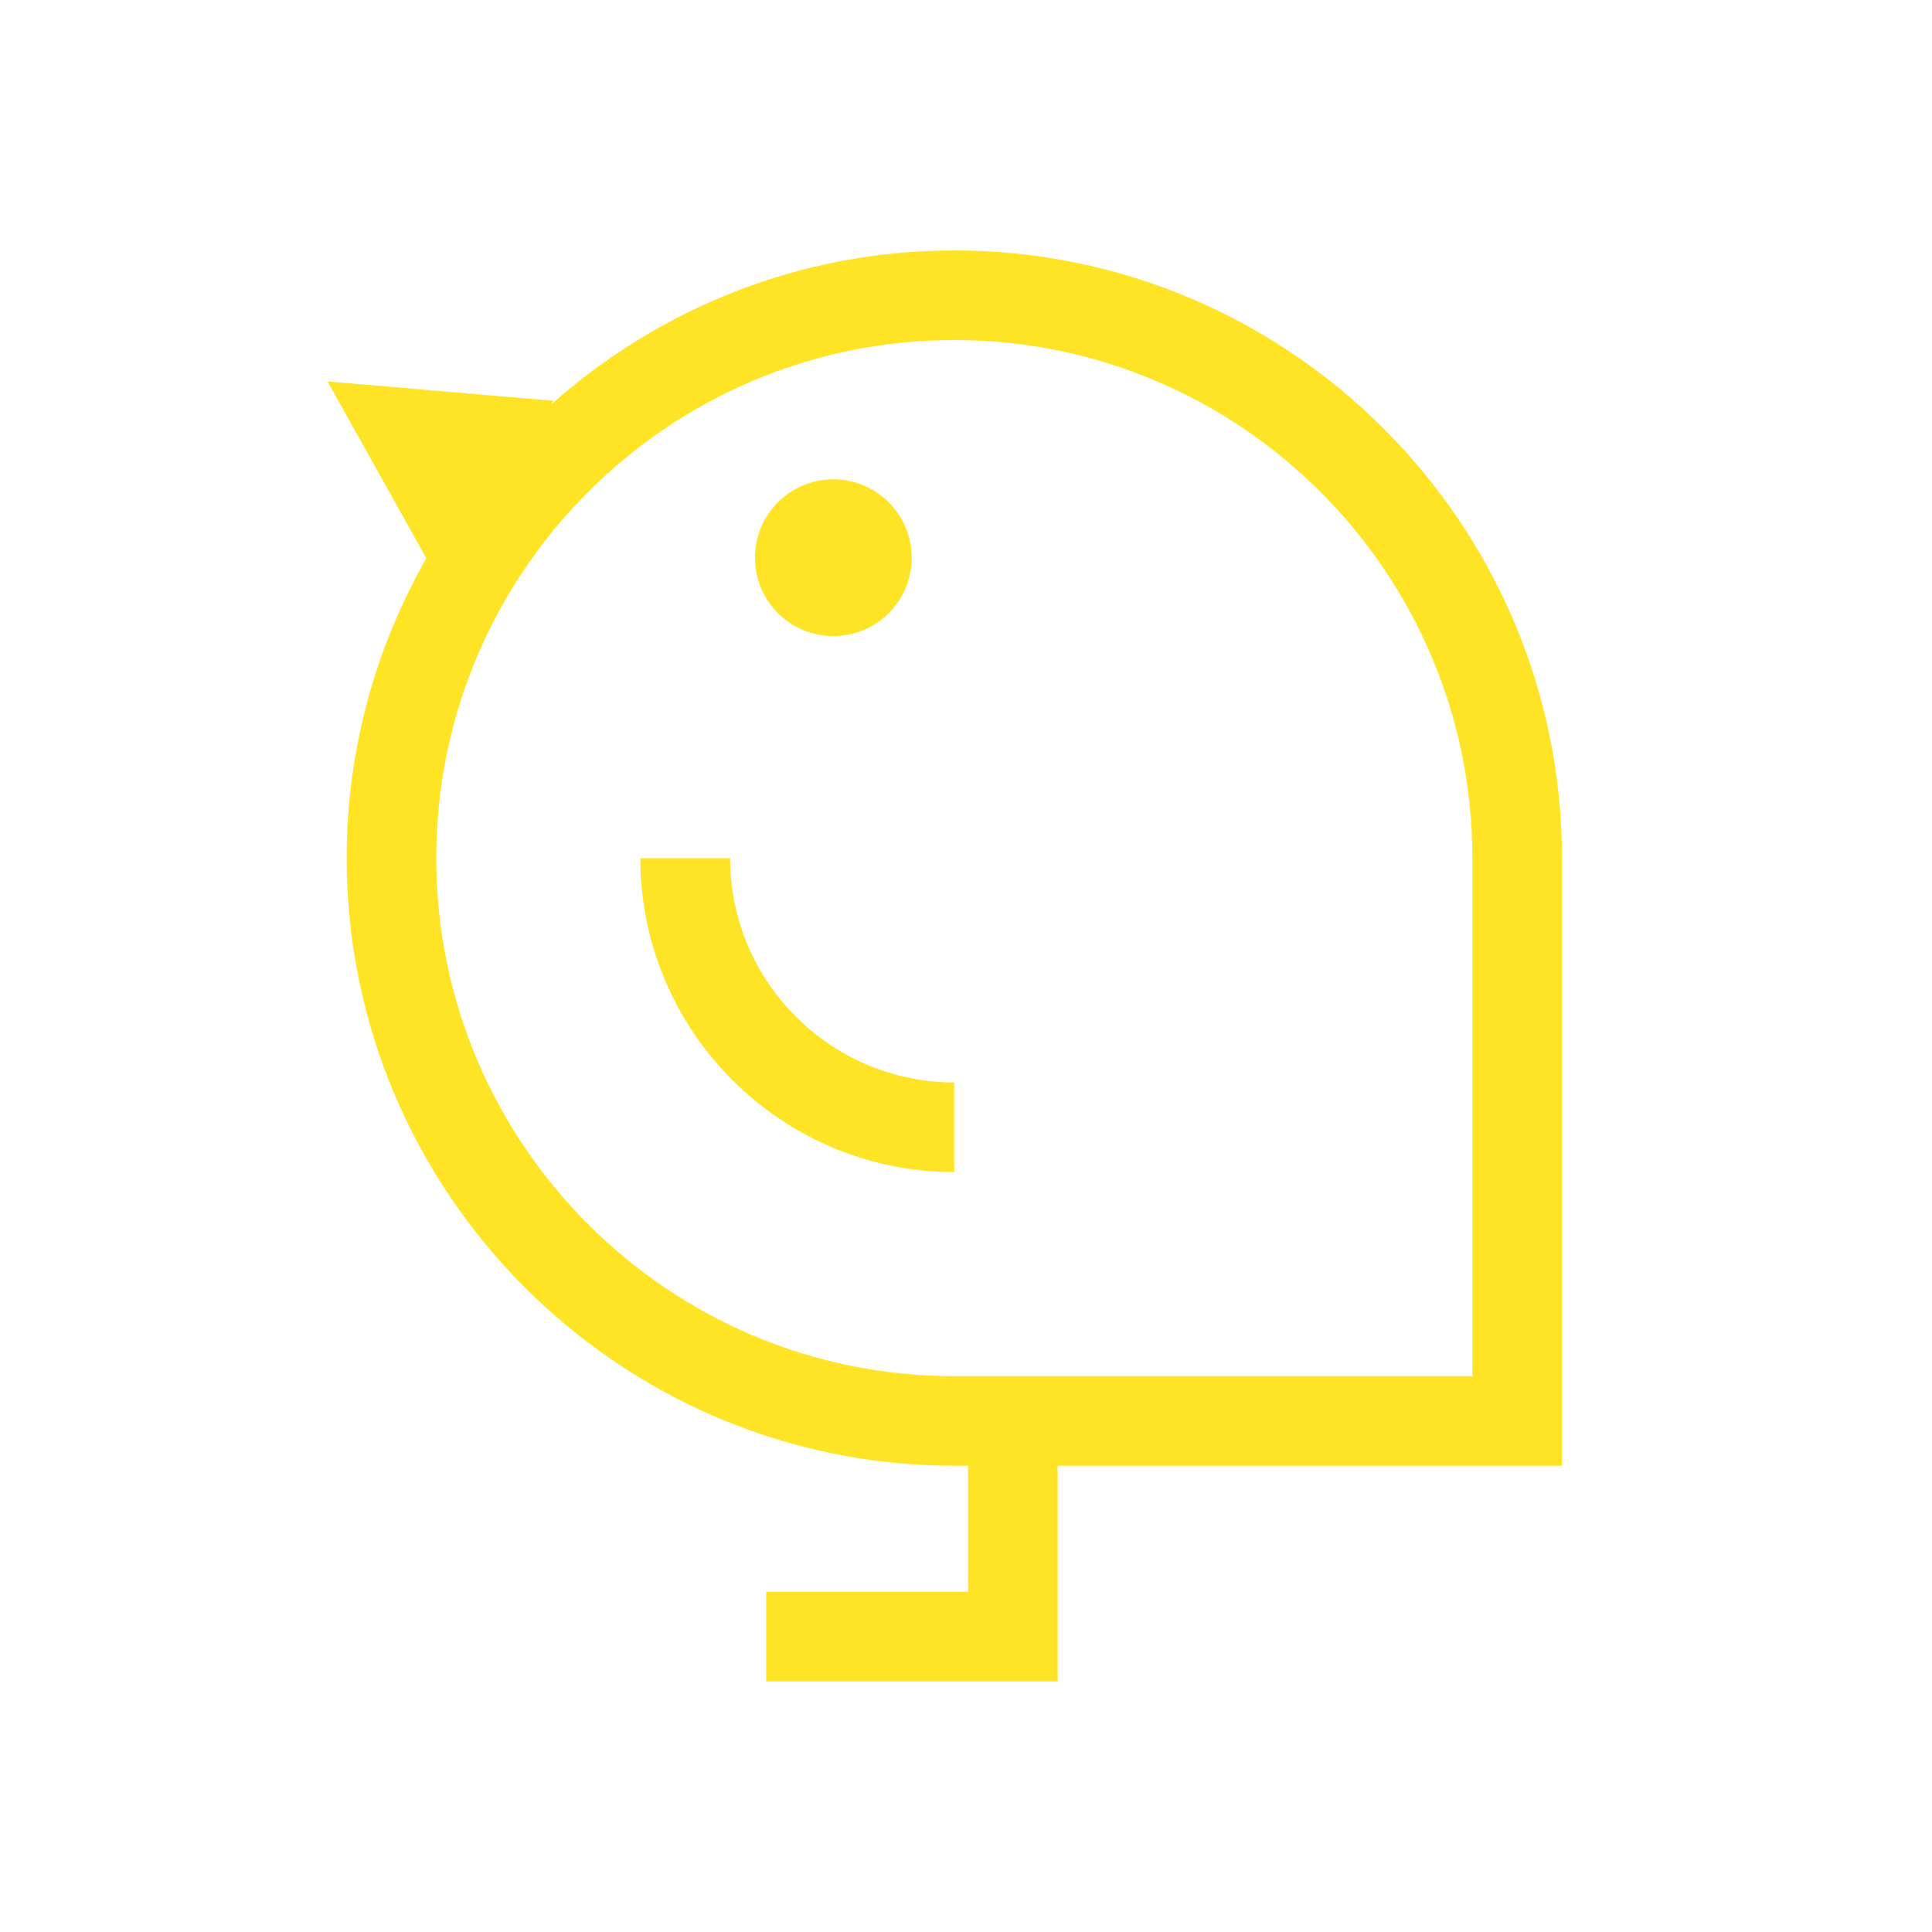 <?xml version="1.0" encoding="utf-8"?>
<!-- Generator: Adobe Illustrator 27.8.1, SVG Export Plug-In . SVG Version: 6.00 Build 0)  -->
<svg version="1.1" xmlns="http://www.w3.org/2000/svg" xmlns:xlink="http://www.w3.org/1999/xlink" x="0px" y="0px"
	 viewBox="0 0 105 105" style="enable-background:new 0 0 105 105;" xml:space="preserve">
<style type="text/css">
	.st0{display:none;}
	.st1{display:inline;fill:#FFE426;}
	.st2{fill:#FFE426;}
	.st3{display:inline;}
	.st4{fill:none;stroke:#FFE426;stroke-width:4;stroke-linecap:round;stroke-linejoin:round;stroke-miterlimit:10;}
	.st5{fill:#FFE426;stroke:#FFE426;stroke-width:2;stroke-miterlimit:10;}
	
		.st6{fill-rule:evenodd;clip-rule:evenodd;fill:#FFE426;stroke:#FFE426;stroke-linecap:round;stroke-linejoin:round;stroke-miterlimit:10;}
	.st7{fill:none;stroke:#FFE426;stroke-width:5;stroke-linecap:round;stroke-linejoin:round;stroke-miterlimit:10;}
	.st8{display:inline;fill:#FFE426;stroke:#FFE426;stroke-linecap:round;stroke-linejoin:round;stroke-miterlimit:10;}
</style>
<g id="レイヤー_1" class="st0">
	<path class="st1" d="M84.29,56.97c-6.66,0-12.06,5.4-12.06,12.06c0,5.93,4.28,10.85,9.92,11.86c-0.5,8.83-7.87,13.88-20.42,13.88
		c-13.01,0-20.47-5.41-20.47-14.85V69.44h8.53c2.3,0,4.18-1.88,4.18-4.18v-0.86C65.93,61.21,72,54.61,72,40.56V17.91
		c0-4.41-3.59-8.01-8.01-8.01h-1.27c-0.18-2.13-1.96-3.83-4.14-3.83H47.99c-2.3,0-4.18,1.88-4.18,4.18v3.49
		c0,2.3,1.88,4.18,4.18,4.18h10.59c2.18,0,3.96-1.7,4.14-3.83h1.27c2.11,0,3.83,1.72,3.83,3.83v22.65c0,8.98-1.28,15.81-14.23,19.52
		c-0.66-1.45-2.11-2.47-3.8-2.47H28.55c-1.69,0-3.14,1.02-3.8,2.47C11.8,56.36,10.52,49.54,10.52,40.56V17.91
		c0-2.11,1.72-3.83,3.83-3.83h1.27c0.18,2.13,1.96,3.83,4.14,3.83h10.59c2.3,0,4.18-1.88,4.18-4.18v-3.49c0-2.3-1.88-4.18-4.18-4.18
		H19.76c-2.18,0-3.96,1.7-4.14,3.83h-1.27c-4.41,0-8.01,3.59-8.01,8.01v22.65c0,11.96,3.28,19.77,18.03,23.73v0.98
		c0,2.3,1.88,4.18,4.18,4.18h8.53v10.46c0,9.2,6.48,19.02,24.65,19.02c17.53,0,24.15-9.14,24.6-18.04
		c5.68-0.97,10.01-5.91,10.01-11.87C96.34,62.36,90.95,56.97,84.29,56.97z M84.62,76.41c-4.16,0-7.52-3.37-7.52-7.52
		c0-4.16,3.37-7.52,7.52-7.52s7.52,3.37,7.52,7.52C92.14,73.04,88.77,76.41,84.62,76.41z"/>
</g>
<g id="レイヤー_2">
	<g>
		<path class="st2" d="M84.89,46.64c0-18.21-14.82-33.03-33.03-33.03c-8.39,0-16.04,3.17-21.87,8.34l0.07-0.17L17.8,20.73l5.37,9.61
			c-2.74,4.81-4.33,10.37-4.33,16.29c0,18.21,14.82,33.03,33.03,33.03h0.74v6.85H41.64v4.87h15.84V79.66h27.41V46.64z M80.02,74.79
			H51.86c-15.53,0-28.15-12.63-28.15-28.16c0-15.52,12.63-28.15,28.15-28.15c15.53,0,28.16,12.63,28.16,28.15V74.79z"/>
		<path class="st2" d="M39.68,46.64H34.8c0,9.41,7.65,17.06,17.06,17.06v-4.87C45.14,58.82,39.68,53.35,39.68,46.64z"/>
		<circle class="st2" cx="45.29" cy="30.31" r="4.26"/>
	</g>
</g>
<g id="レイヤー_3" class="st0">
	<g class="st3">
		<path class="st4" d="M83.24,24.33c-8.6-8.39-24.97-6.72-31.9,3.57c-6.92-10.28-23.29-11.96-31.9-3.57s-7.55,22.03,0,33.79
			s31.9,27.91,31.9,27.91s24.34-16.16,31.9-27.91S91.85,32.73,83.24,24.33z"/>
		<path class="st4" d="M65.67,56.71h-7.14c-0.58,0-1.1-0.34-1.35-0.86l-3.77-8.27L49.1,62.49c-0.18,0.64-0.77,1.07-1.42,1.07
			c-0.03,0-0.07,0-0.1,0c-0.69-0.05-1.26-0.57-1.36-1.25l-4.33-28.6l-3.63,14.37c-0.15,0.59-0.64,1.03-1.24,1.1
			c-0.6,0.08-1.19-0.22-1.48-0.75l-3.76-6.74l-4.4,13.99c-0.19,0.62-0.77,1.04-1.41,1.04H20.4"/>
		<circle class="st4" cx="69.56" cy="56.58" r="2.78"/>
	</g>
</g>
<g id="レイヤー_4" class="st0">
	<g class="st3">
		<path class="st5" d="M91.59,83.03H77.73V47.81h13.86c0.48,0,0.9-0.31,1.03-0.77c0.13-0.46-0.05-0.95-0.45-1.21l-15.44-9.92V20.89
			c0-0.59-0.48-1.07-1.07-1.07h-9.2c-0.59,0-1.07,0.48-1.07,1.07v7.74l-13.46-8.64c-0.35-0.23-0.81-0.23-1.16,0L10.52,45.83
			c-0.4,0.26-0.59,0.75-0.45,1.21c0.13,0.46,0.55,0.77,1.03,0.77h13.86v35.22H11.1c-0.59,0-1.07,0.48-1.07,1.07
			c0,0.59,0.48,1.07,1.07,1.07h14.94h50.62h14.94c0.59,0,1.07-0.48,1.07-1.07C92.67,83.52,92.18,83.03,91.59,83.03z M27.11,83.03
			v-36.3c0-0.59-0.48-1.07-1.07-1.07H14.76l36.58-23.49l14.53,9.33c0.33,0.21,0.75,0.23,1.09,0.04c0.34-0.19,0.56-0.55,0.56-0.94
			v-8.63h7.05V36.5c0,0.37,0.19,0.71,0.5,0.9l12.85,8.26H76.65c-0.59,0-1.07,0.48-1.07,1.07v36.3H27.11z"/>
		<path class="st5" d="M51.05,46.55L51.05,46.55c-5.67,0-10.27,4.61-10.27,10.27v17.63c0,0.59,0.48,1.07,1.07,1.07h18.39
			c0.59,0,1.07-0.48,1.07-1.07V56.82C61.32,51.16,56.71,46.55,51.05,46.55z M49.97,48.81v11.92h-7.05v-3.91
			C42.93,52.71,46.01,49.34,49.97,48.81z M42.93,62.88h7.05v10.5h-7.05V62.88z M52.12,73.38v-10.5h7.04v10.5H52.12z M59.17,60.73
			h-7.04V48.81c3.96,0.53,7.04,3.9,7.04,8.01V60.73z"/>
	</g>
</g>
<g id="レイヤー_5" class="st0">
	<g class="st3">
		<path class="st6" d="M45.88,82.38c0.66,0.5,1.59,0.38,2.1-0.27l32.04-41.68c0.5-0.66,0.38-1.59-0.27-2.1l-19.2-14.76
			c-0.66-0.5-1.59-0.38-2.1,0.27L26.41,65.53c-0.5,0.66-0.38,1.59,0.27,2.1L45.88,82.38L45.88,82.38z M46.52,79.1L29.69,66.16
			l30.21-39.3l16.82,12.93L46.52,79.1L46.52,79.1z"/>
		<path class="st6" d="M72.04,36.19c0.66,0.5,1.59,0.38,2.1-0.27l7.25-9.44c0.5-0.66,0.38-1.59-0.27-2.1l-7.45-5.72
			c-0.66-0.5-1.59-0.38-2.1,0.27l-7.25,9.44c-0.5,0.66-0.38,1.59,0.27,2.1L72.04,36.19L72.04,36.19z M72.68,32.9L67.61,29l5.43-7.06
			l5.07,3.9L72.68,32.9L72.68,32.9z"/>
		<path class="st6" d="M41.44,86.16c0.5-0.66,0.38-1.59-0.27-2.1L26.27,72.62c-0.66-0.5-1.59-0.38-2.1,0.27l-6.31,8.21
			c-0.5,0.66-0.38,1.59,0.27,2.1l14.89,11.45c0.66,0.5,1.59,0.38,2.1-0.27L41.44,86.16L41.44,86.16z M38.15,85.53l-4.49,5.84
			l-12.52-9.62l4.49-5.84L38.15,85.53L38.15,85.53z"/>
		<path class="st6" d="M51.88,89.65L51.88,89.65c1.72-2.23,1.3-5.43-0.93-7.15c-5.83-4.49-19.06-14.66-24.9-19.14
			c-2.23-1.72-5.43-1.3-7.15,0.93c0,0,0,0,0,0c-1.72,2.23-1.3,5.43,0.93,7.15c5.83,4.49,19.06,14.65,24.9,19.14
			C46.97,92.31,50.17,91.89,51.88,89.65L51.88,89.65z M49.51,87.83c-0.71,0.92-2.03,1.09-2.95,0.39l-24.9-19.14
			c-0.92-0.71-1.09-2.03-0.39-2.95l0,0c0.71-0.92,2.03-1.09,2.95-0.39l24.9,19.14C50.05,85.59,50.22,86.91,49.51,87.83L49.51,87.83
			L49.51,87.83z"/>
		<path class="st6" d="M37.23,100.54L37.23,100.54c0.82-1.07,1.19-2.43,1.01-3.77c-0.18-1.34-0.88-2.56-1.95-3.38
			c-4.52-3.47-13.27-10.2-17.79-13.68c-1.07-0.82-2.43-1.19-3.77-1.01c-1.34,0.18-2.56,0.88-3.38,1.95c0,0,0,0,0,0
			c-0.82,1.07-1.19,2.43-1.01,3.77c0.18,1.34,0.88,2.56,1.95,3.38c4.52,3.47,13.27,10.2,17.79,13.68c1.07,0.82,2.43,1.19,3.77,1.01
			C35.19,102.31,36.41,101.61,37.23,100.54L37.23,100.54z M34.86,98.72c-0.34,0.44-0.84,0.73-1.4,0.8
			c-0.55,0.07-1.11-0.08-1.56-0.42c-4.52-3.47-13.27-10.2-17.79-13.68c-0.44-0.34-0.73-0.84-0.8-1.4c-0.07-0.55,0.08-1.11,0.42-1.56
			l0,0c0.34-0.44,0.84-0.73,1.4-0.8c0.55-0.07,1.11,0.08,1.56,0.42c4.52,3.47,13.27,10.2,17.79,13.68c0.44,0.34,0.73,0.84,0.8,1.4
			C35.35,97.71,35.2,98.27,34.86,98.72L34.86,98.72L34.86,98.72z"/>
		<path class="st6" d="M77.67,23.62L92.08,4.88c0.5-0.65,0.38-1.6-0.27-2.1c-0.65-0.5-1.6-0.38-2.1,0.27L75.3,21.79
			c-0.5,0.65-0.38,1.6,0.27,2.1C76.23,24.4,77.17,24.27,77.67,23.62L77.67,23.62z"/>
		<path class="st6" d="M70.64,44.41l2.78,2.14c0.65,0.5,1.6,0.38,2.1-0.27s0.38-1.6-0.27-2.1l-2.78-2.14
			c-0.65-0.5-1.6-0.38-2.1,0.27C69.86,42.97,69.99,43.91,70.64,44.41L70.64,44.41z M66.16,50.24l2.78,2.14
			c0.65,0.5,1.6,0.38,2.1-0.27c0.5-0.65,0.38-1.6-0.27-2.1l-2.78-2.14c-0.65-0.5-1.6-0.38-2.1,0.27
			C65.38,48.8,65.5,49.74,66.16,50.24L66.16,50.24z M61.68,56.07l2.78,2.14c0.65,0.5,1.6,0.38,2.1-0.27c0.5-0.65,0.38-1.6-0.27-2.1
			L63.5,53.7c-0.65-0.5-1.6-0.38-2.1,0.27C60.9,54.63,61.02,55.57,61.68,56.07L61.68,56.07z M54.94,60.17l5.04,3.87
			c0.65,0.5,1.6,0.38,2.1-0.27c0.5-0.65,0.38-1.6-0.27-2.1l-5.04-3.87c-0.65-0.5-1.6-0.38-2.1,0.27
			C54.16,58.72,54.29,59.66,54.94,60.17L54.94,60.17z M52.72,67.73l2.78,2.14c0.65,0.5,1.6,0.38,2.1-0.27
			c0.5-0.65,0.38-1.6-0.27-2.1l-2.78-2.14c-0.65-0.5-1.6-0.38-2.1,0.27C51.94,66.29,52.06,67.23,52.72,67.73L52.72,67.73z
			 M47.96,73.91l2.78,2.14c0.65,0.5,1.6,0.38,2.1-0.27c0.5-0.65,0.38-1.6-0.27-2.1l-2.78-2.14c-0.65-0.5-1.6-0.38-2.1,0.27
			C47.19,72.47,47.31,73.41,47.96,73.91L47.96,73.91z"/>
	</g>
</g>
<g id="レイヤー_6" class="st0">
	<g class="st3">
		<g>
			<path class="st7" d="M28.59,34c-2.41,0-4.36,1.95-4.36,4.36v19.06c0,5.57,3.01,10.66,7.77,13.15h0v3.3
				c0,2.66,2.07,4.83,4.62,4.83h10.2c2.55,0,4.62-2.16,4.62-4.83v-3.3h0c4.76-2.49,7.77-7.58,7.77-13.15V38.36
				c0-2.41-1.95-4.36-4.36-4.36H28.59z"/>
			<line class="st7" x1="20.47" y1="20.4" x2="51.44" y2="20.4"/>
			<path class="st7" d="M4.8,36.08c0-8.66,7.02-15.68,15.68-15.68"/>
			<line class="st7" x1="4.8" y1="92.31" x2="4.8" y2="36.08"/>
			<line class="st7" x1="41.72" y1="20.4" x2="41.72" y2="34"/>
			<line class="st7" x1="41.72" y1="78.7" x2="41.72" y2="92.31"/>
			<line class="st7" x1="43.67" y1="43.72" x2="59.21" y2="43.72"/>
			<line class="st7" x1="49.5" y1="57.32" x2="59.21" y2="57.32"/>
		</g>
		<g>
			<path class="st7" d="M87.1,24.69c-5.78,4.11-7.89,7.44-10.49,16.56c-2.6-9.12-4.71-12.45-10.49-16.56
				c5.78-4.11,7.89-7.44,10.49-16.56C79.21,17.25,81.32,20.58,87.1,24.69z"/>
		</g>
		<g>
			<path class="st7" d="M100.2,53.29c-4.62,3.29-6.31,5.95-8.39,13.25c-2.08-7.3-3.77-9.96-8.39-13.25
				c4.62-3.29,6.31-5.95,8.39-13.25C93.89,47.34,95.58,50.01,100.2,53.29z"/>
		</g>
	</g>
</g>
<g id="レイヤー_7" class="st0">
	<g class="st3">
		<path class="st2" d="M77.73,19.36l-0.25-0.01h-0.54l-0.25,0.01c-0.29,0.02-0.57,0.05-0.84,0.1l-1.37,0.24l-0.27-2.83
			c-0.74-3.7-4.01-6.39-7.79-6.39c-1.41,0-2.8,0.38-4.02,1.09l-0.87,0.51l-0.77-0.65c-1.43-1.21-3.25-1.88-5.12-1.88
			c-3.81,0-7.09,2.72-7.8,6.46l-0.27,1.44l-1.43-0.32c-0.57-0.13-1.15-0.19-1.74-0.19c-4.38,0-7.94,3.56-7.94,7.94v0.73l-6.21-4.37
			v0.96v8.82l-3.65,0.3l4.99,10.64l4.87-2.56v10.61l-2.59-3.84c-0.31-0.47-0.63-0.9-0.93-1.29c-0.83-1.06-1.57-1.82-2.41-2.45
			c-0.58-0.44-1.18-0.8-1.82-1.08c-0.84-0.37-1.72-0.59-2.61-0.67c-0.21-0.02-0.43-0.03-0.65-0.03c-2.22,0-4.34,0.94-5.84,2.57
			c-1.67,1.82-2.39,4.26-1.98,6.69c0.21,1.17,0.73,2.92,1.57,5.36c1.48,4.23,3.79,9.89,6.84,16.84c3.07,6.96,7.62,12.99,13.16,17.46
			c4.63,3.73,11.28,5.88,18.22,5.88c12.28,0,22.23-6.57,25.96-17.15c1.13-3.23,1.73-6.47,1.74-9.36V27.28
			C85.15,23.1,81.89,19.63,77.73,19.36z M40.61,24.88c0-2.1,1.71-3.81,3.81-3.81c2.11,0,3.81,1.71,3.81,3.81v0.14h-7.62V24.88z
			 M40.61,27.43h7.62v2.3l-7.62,4.86V27.43z M40.61,37.45l7.62-4.86v7.89h-7.62V37.45z M36.46,36.13l-3.51,1.84l-1.92-4.09
			l5.44-0.44L36.46,36.13z M33.18,31.28v-4.44l3.3,2.32v1.85L33.18,31.28z M81.03,68.92c-0.01,2.37-0.49,5.1-1.5,8
			c-3.59,10.17-13,14.4-22.07,14.4c-5.94,0-11.73-1.81-15.63-4.96c-4.97-4-9.17-9.57-11.97-15.9c-3.61-8.2-5.61-13.37-6.72-16.54
			c-1.11-3.18-1.34-4.36-1.4-4.68c-0.2-1.17,0.15-2.35,0.95-3.22c0.73-0.79,1.74-1.24,2.8-1.24l0.32,0.01
			c0.48,0.04,0.91,0.17,1.28,0.33c0.37,0.16,0.69,0.36,0.97,0.58c0.57,0.44,1.07,0.96,1.64,1.69c1.14,1.47,2.6,3.85,4.76,8.32
			c0.93,1.93,1.84,3.27,2.63,4.13c0.79,0.87,1.42,1.25,1.81,1.41c0.27,0.11,0.43,0.12,0.56,0.12c0.14,0,0.24-0.03,0.37-0.08
			c0.12-0.06,0.26-0.16,0.39-0.3c0.27-0.28,0.41-0.72,0.39-0.86V42.89h7.62v8.36h3.62V17.49c0-2.1,1.71-3.81,3.81-3.81
			c2.11,0,3.81,1.71,3.81,3.81v33.77h3.16V18.41c0-2.11,1.71-3.81,3.81-3.81c2.11,0,3.81,1.71,3.81,3.81v32.84h3.16V27.28
			c0-2.1,1.71-3.81,3.81-3.81c2.11,0,3.81,1.71,3.81,3.81L81.03,68.92L81.03,68.92z"/>
	</g>
	<path class="st8" d="M89.31,49.78l-7.01-9.38c-1.06-1.41-3.07-1.7-4.48-0.64l-8.68,6.5V15.7c0-1.76-1.44-3.2-3.2-3.2H36.67
		L13.21,35.94c0,0,0,0,0,0l-0.47,0.47V89.3c0,1.76,1.44,3.2,3.2,3.2h50c1.76,0,3.2-1.44,3.2-3.2V68.88l19.52-14.62
		C90.08,53.21,90.37,51.2,89.31,49.78z M35.73,17.96v17.51H18.21L35.73,17.96z M65.94,89.3h-50V38.67h19.78c1.76,0,3.2-1.44,3.2-3.2
		V15.7h27.01v32.96L43.68,65.32L39.5,76.39c-0.39,1.03-0.23,2.17,0.43,3.05c0.61,0.81,1.55,1.28,2.56,1.28c0.08,0,0.16,0,0.25-0.01
		l11.79-0.89l11.41-8.55V89.3z M53.36,76.7l-10.86,0.82l3.86-10.2l33.39-25l7.01,9.38l1.28-0.96L53.36,76.7z"/>
</g>
</svg>
